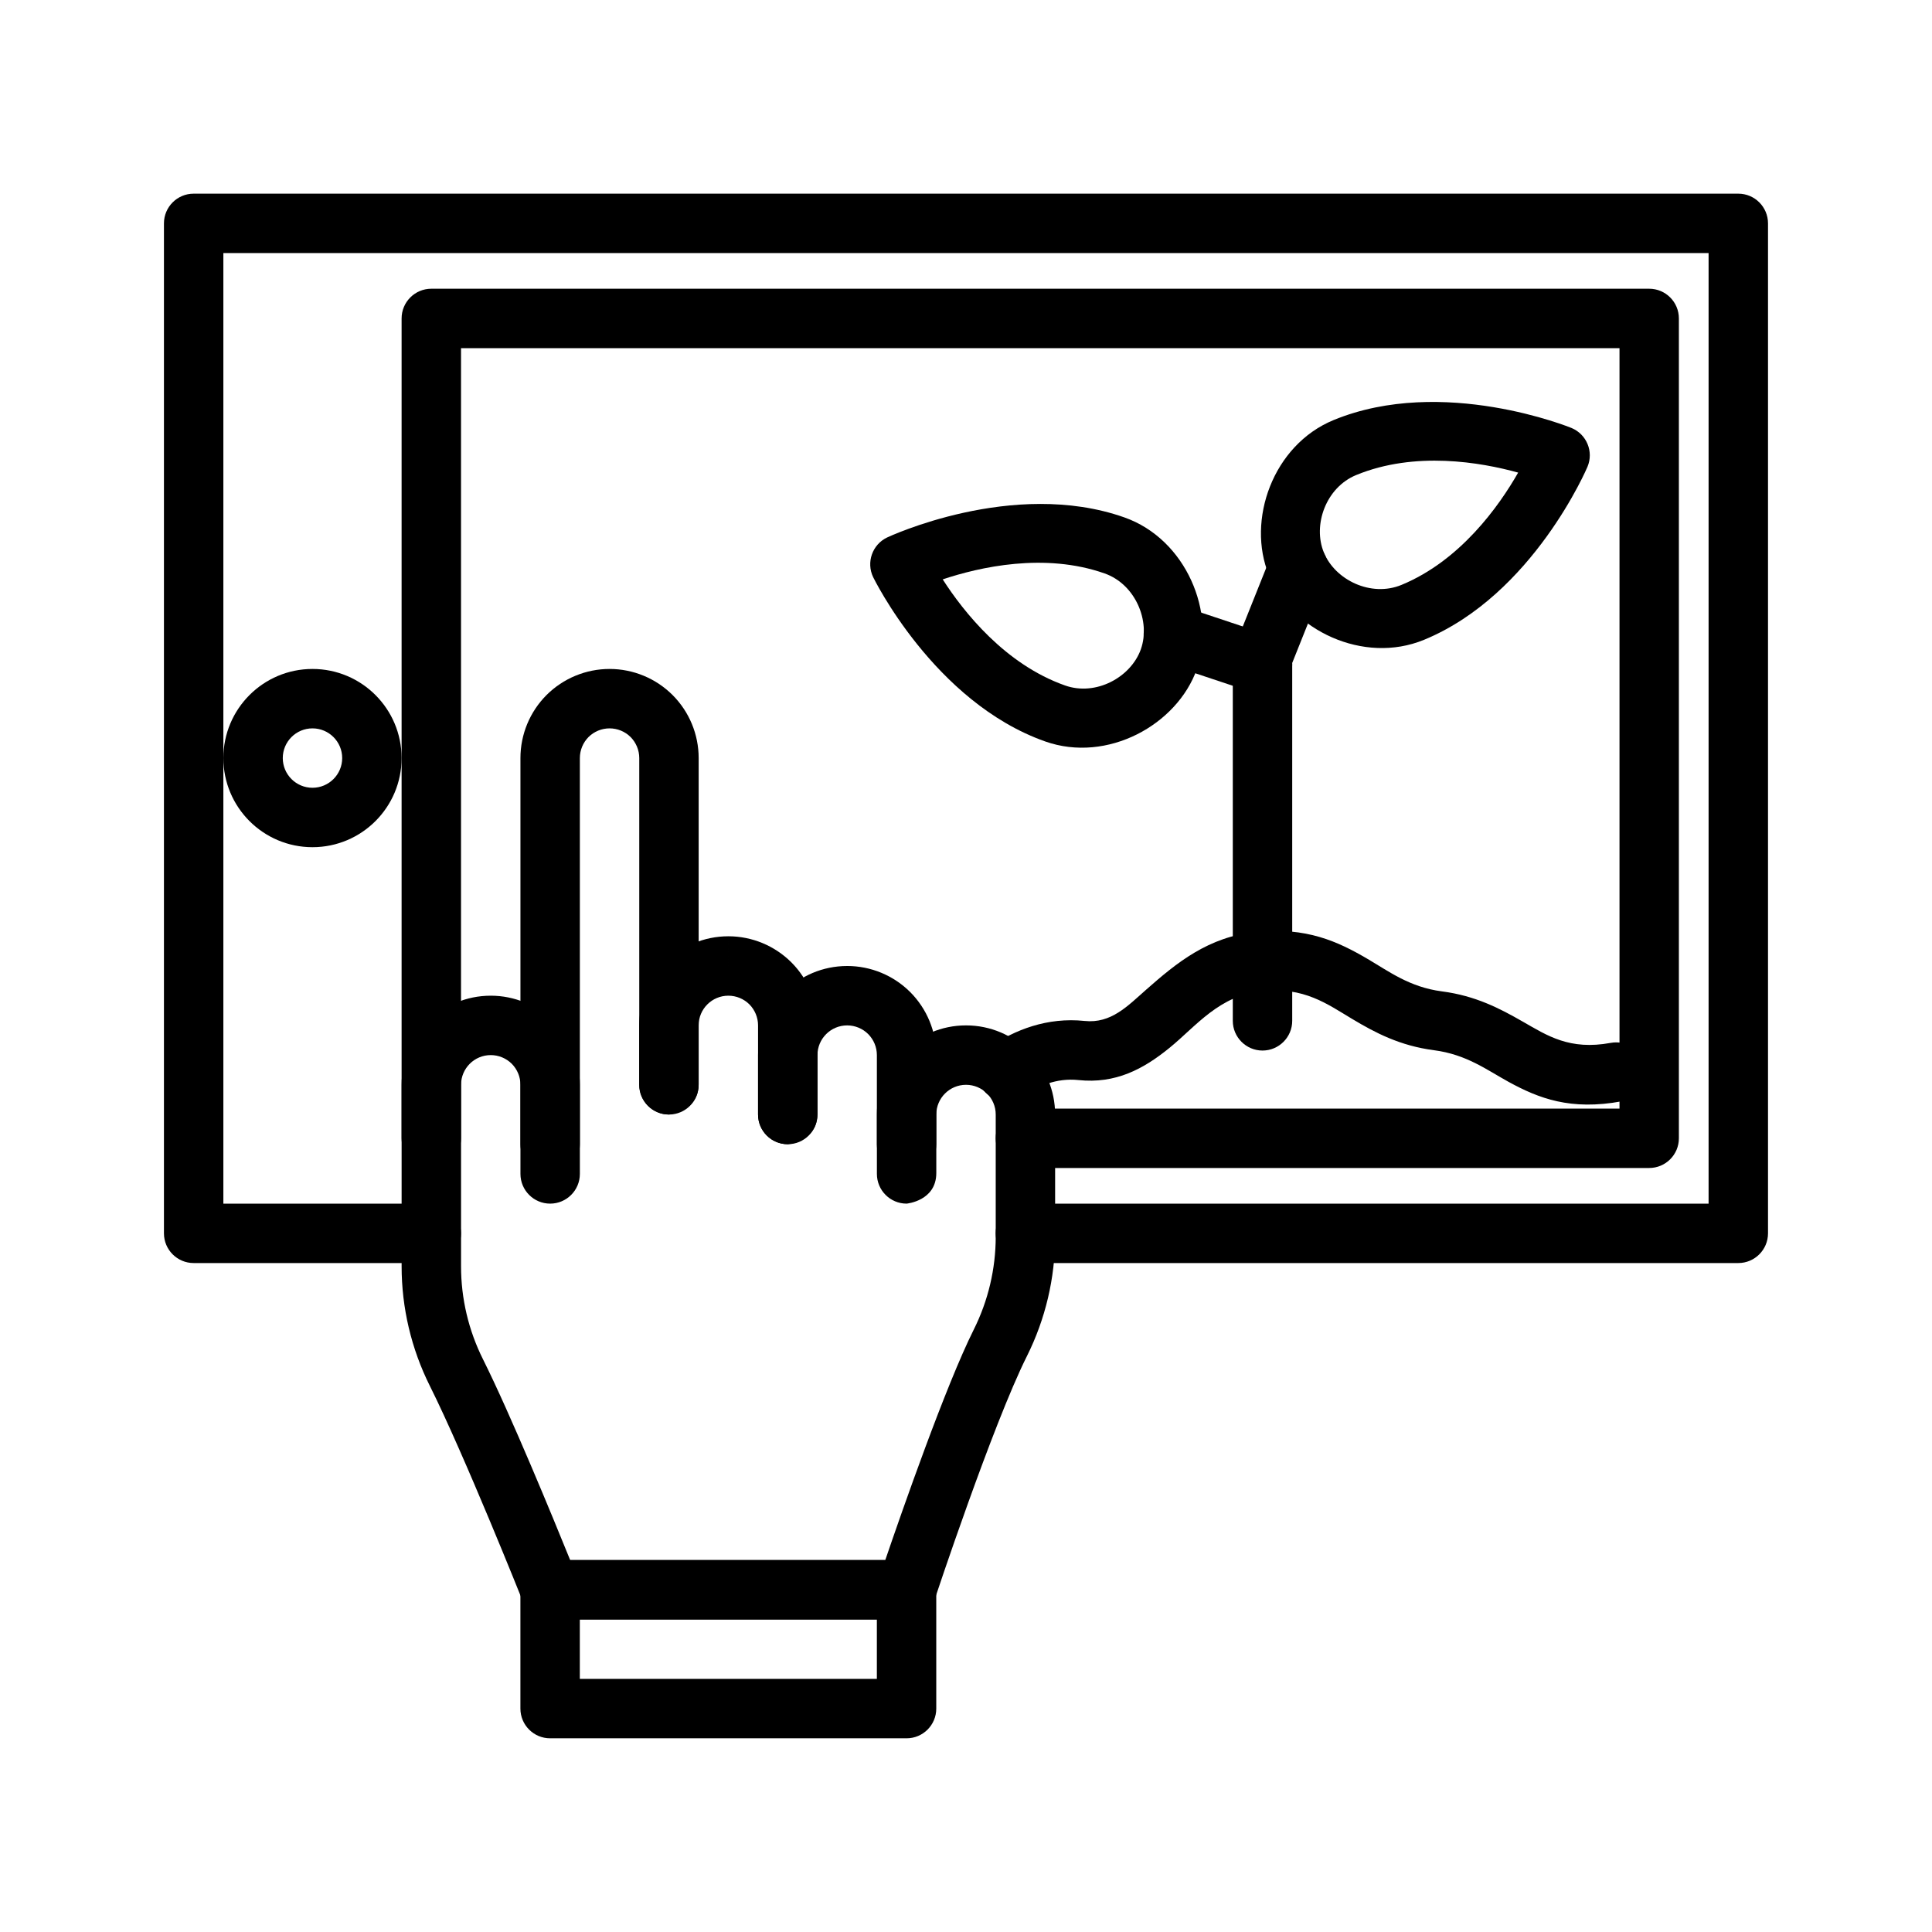 <?xml version="1.0" encoding="UTF-8"?>
<!-- Uploaded to: SVG Repo, www.svgrepo.com, Generator: SVG Repo Mixer Tools -->
<svg fill="#000000" width="800px" height="800px" version="1.1" viewBox="144 144 512 512" xmlns="http://www.w3.org/2000/svg">
 <g fill-rule="evenodd">
  <path d="m368.51 400c-13.039 0-23.617 10.578-23.617 23.613v15.746c0 4.344 3.527 7.871 7.871 7.871 0 0 7.871-0.691 7.871-8.094v-15.523c0-4.344 3.527-7.871 7.875-7.871 2.094 0 4.094 0.836 5.57 2.301 1.465 1.477 2.301 3.477 2.301 5.57v23.617c0 4.344 3.527 7.871 7.871 7.871 4.348 0 7.871-3.527 7.871-7.871v-23.617c0-6.266-2.484-12.262-6.91-16.703-4.441-4.426-10.438-6.91-16.703-6.91v15.742"/>
  <path d="m392.12 565.31c0-4.348-3.523-7.875-7.871-7.875h-94.465c-4.344 0-7.871 3.527-7.871 7.875v31.488c0 4.344 3.527 7.871 7.871 7.871h94.465c4.348 0 7.871-3.527 7.871-7.871zm-15.742 7.871v15.742h-78.719v-15.742z"/>
  <path d="m274.05 407.87c-13.035 0-23.617 10.578-23.617 23.617v48.113c0 10.988 2.566 21.836 7.481 31.676 9.145 18.293 24.574 56.945 24.574 56.945 1.18 2.992 4.078 4.961 7.305 4.961h94.465c3.387 0 6.41-2.172 7.465-5.387 0 0 15.316-46.207 24.418-64.391 4.91-9.84 7.477-20.688 7.477-31.68v-32.367c0-13.035-10.578-23.617-23.613-23.617v15.746-15.746c-13.039 0-23.617 10.582-23.617 23.617v15.742c0 4.348 3.527 7.875 7.871 7.875 0 0 7.871-0.695 7.871-8.109v-15.508c0-4.348 3.527-7.871 7.875-7.871 4.344 0 7.871 3.523 7.871 7.871v32.367c0 8.551-2 16.988-5.824 24.641-7.449 14.91-19.004 48.066-23.445 61.07h-83.504c-4.535-11.191-15.793-38.57-23.098-53.199-3.828-7.648-5.824-16.09-5.824-24.637v-48.113c0-4.348 3.523-7.875 7.871-7.875 2.094 0 4.094 0.836 5.574 2.301 1.461 1.48 2.297 3.481 2.297 5.574v23.613c0 4.348 3.527 7.875 7.871 7.875 4.348 0 7.875-3.527 7.875-7.875v-23.613c0-6.269-2.488-12.266-6.914-16.707-4.438-4.422-10.438-6.91-16.703-6.91"/>
  <path d="m305.54 321.28c-6.266 0-12.266 2.488-16.707 6.914-4.422 4.438-6.91 10.438-6.91 16.703v102.34c0 4.344 3.527 7.871 7.871 7.871 4.348 0 7.875-3.527 7.875-7.871v-102.34c0-2.094 0.832-4.094 2.297-5.574 1.48-1.465 3.481-2.297 5.574-2.297s4.094 0.832 5.574 2.297c1.461 1.48 2.297 3.481 2.297 5.574v86.594c0 4.344 3.527 7.871 7.871 7.871 4.348 0 7.871-3.527 7.871-7.871v-86.594c0-6.266-2.484-12.266-6.91-16.703-4.438-4.426-10.438-6.914-16.703-6.914z"/>
  <path d="m337.02 407.87v-15.746c-13.039 0-23.617 10.582-23.617 23.617v15.746c0 4.344 3.527 7.871 7.871 7.871 0 0 7.871-0.695 7.871-8.094v-15.523c0-4.344 3.527-7.871 7.875-7.871 2.094 0 4.094 0.832 5.574 2.297 1.461 1.48 2.297 3.481 2.297 5.574v23.617c0 4.344 3.527 7.871 7.871 7.871 4.348 0 7.871-3.527 7.871-7.871v-23.617c0-6.266-2.484-12.266-6.91-16.703-4.441-4.426-10.438-6.914-16.703-6.914"/>
  <path d="m415.74 478.72h188.93c4.344 0 7.871-3.527 7.871-7.871v-267.65c0-4.348-3.527-7.875-7.871-7.875h-409.35c-4.344 0-7.871 3.527-7.871 7.875v267.65c0 4.344 3.527 7.871 7.871 7.871h62.977c4.348 0 7.875-3.527 7.875-7.871 0-4.348-3.527-7.871-7.875-7.871h-55.102v-251.91h393.6v251.91h-181.06c-4.344 0-7.871 3.523-7.871 7.871 0 4.344 3.527 7.871 7.871 7.871z"/>
  <path d="m415.74 453.53h165.31c4.348 0 7.871-3.527 7.871-7.871v-217.27c0-4.344-3.523-7.871-7.871-7.871h-322.75c-4.344 0-7.871 3.527-7.871 7.871v217.27c0 4.344 3.527 7.871 7.871 7.871 4.348 0 7.875-3.527 7.875-7.871v-209.39h307.01v201.52h-157.44c-4.344 0-7.871 3.527-7.871 7.871s3.527 7.871 7.871 7.871z"/>
  <path d="m415.16 434.46c3.856-2.629 8.816-4.848 14.625-4.234 9.84 1.039 17.227-2.879 24.199-8.578 6.93-5.637 13.164-13.934 24.609-15.039 11.051-1.07 17.082 3.434 23.742 7.418 6.156 3.684 12.672 7.117 21.711 8.297 8.594 1.117 13.996 5.227 19.789 8.406 7.965 4.348 16.375 7.621 29.898 5.133 4.266-0.785 7.102-4.894 6.312-9.18-0.785-4.266-4.894-7.098-9.18-6.312-10.926 2.016-16.812-1.922-23.27-5.606-6.074-3.481-12.516-6.879-21.504-8.043-8.52-1.121-13.918-5.227-19.695-8.613-7.891-4.629-16.172-8.438-29.316-7.164-12.91 1.246-21.43 8.375-29.27 15.273-4.988 4.391-9.352 9.082-16.375 8.344-9.934-1.039-18.527 2.375-25.141 6.879-3.59 2.441-4.519 7.352-2.078 10.941 2.441 3.59 7.336 4.519 10.941 2.078z"/>
  <path d="m480.72 291.59-9.461 23.664c-0.363 0.926-0.555 1.918-0.555 2.926v96.355c0 4.328 3.527 7.871 7.875 7.871 4.344 0 7.871-3.543 7.871-7.871v-94.844l8.895-22.262c1.605-4.031-0.363-8.613-4.391-10.234-4.031-1.605-8.613 0.363-10.234 4.394z"/>
  <path d="m379.09 286.44c-3.918 1.871-5.574 6.582-3.699 10.5 0 0 16.09 33.156 45.625 43.562 16.406 5.781 34.938-4.375 40.18-19.223 5.227-14.848-2.848-34.383-19.238-40.164-29.535-10.422-62.867 5.324-62.867 5.324zm14.738 11.098c9.762-3.258 27-7.18 42.902-1.574 8.188 2.883 12.23 12.66 9.617 20.074-2.629 7.43-11.902 12.516-20.09 9.621-15.898-5.606-26.875-19.477-32.43-28.121z"/>
  <path d="m564.7 267.7c1.688-4-0.219-8.613-4.234-10.281 0 0-34.086-14.012-63.055-2.094-16.074 6.609-23.129 26.543-17.129 41.105 5.984 14.562 25.031 23.742 41.094 17.129 28.984-11.918 43.324-45.859 43.324-45.859zm-18.371 1.543c-5.102 8.941-15.352 23.348-30.938 29.77-8.047 3.309-17.555-1.289-20.547-8.578-3.008-7.277 0.52-17.242 8.566-20.547 15.586-6.41 33.016-3.387 42.918-0.645z"/>
  <path d="m481.07 312.59-23.633-7.871c-4.125-1.367-8.582 0.867-9.949 4.977-1.387 4.125 0.848 8.594 4.973 9.965l23.633 7.871c4.109 1.371 8.582-0.863 9.949-4.973 1.371-4.125-0.867-8.598-4.973-9.969z"/>
  <path d="m226.81 321.28c-13.035 0-23.613 10.582-23.613 23.617 0 13.035 10.578 23.617 23.613 23.617 13.039 0 23.617-10.582 23.617-23.617 0-13.035-10.578-23.617-23.617-23.617zm0 15.746c4.348 0 7.875 3.527 7.875 7.871s-3.527 7.871-7.875 7.871c-4.344 0-7.871-3.527-7.871-7.871s3.527-7.871 7.871-7.871z"/>
 </g>
</svg>